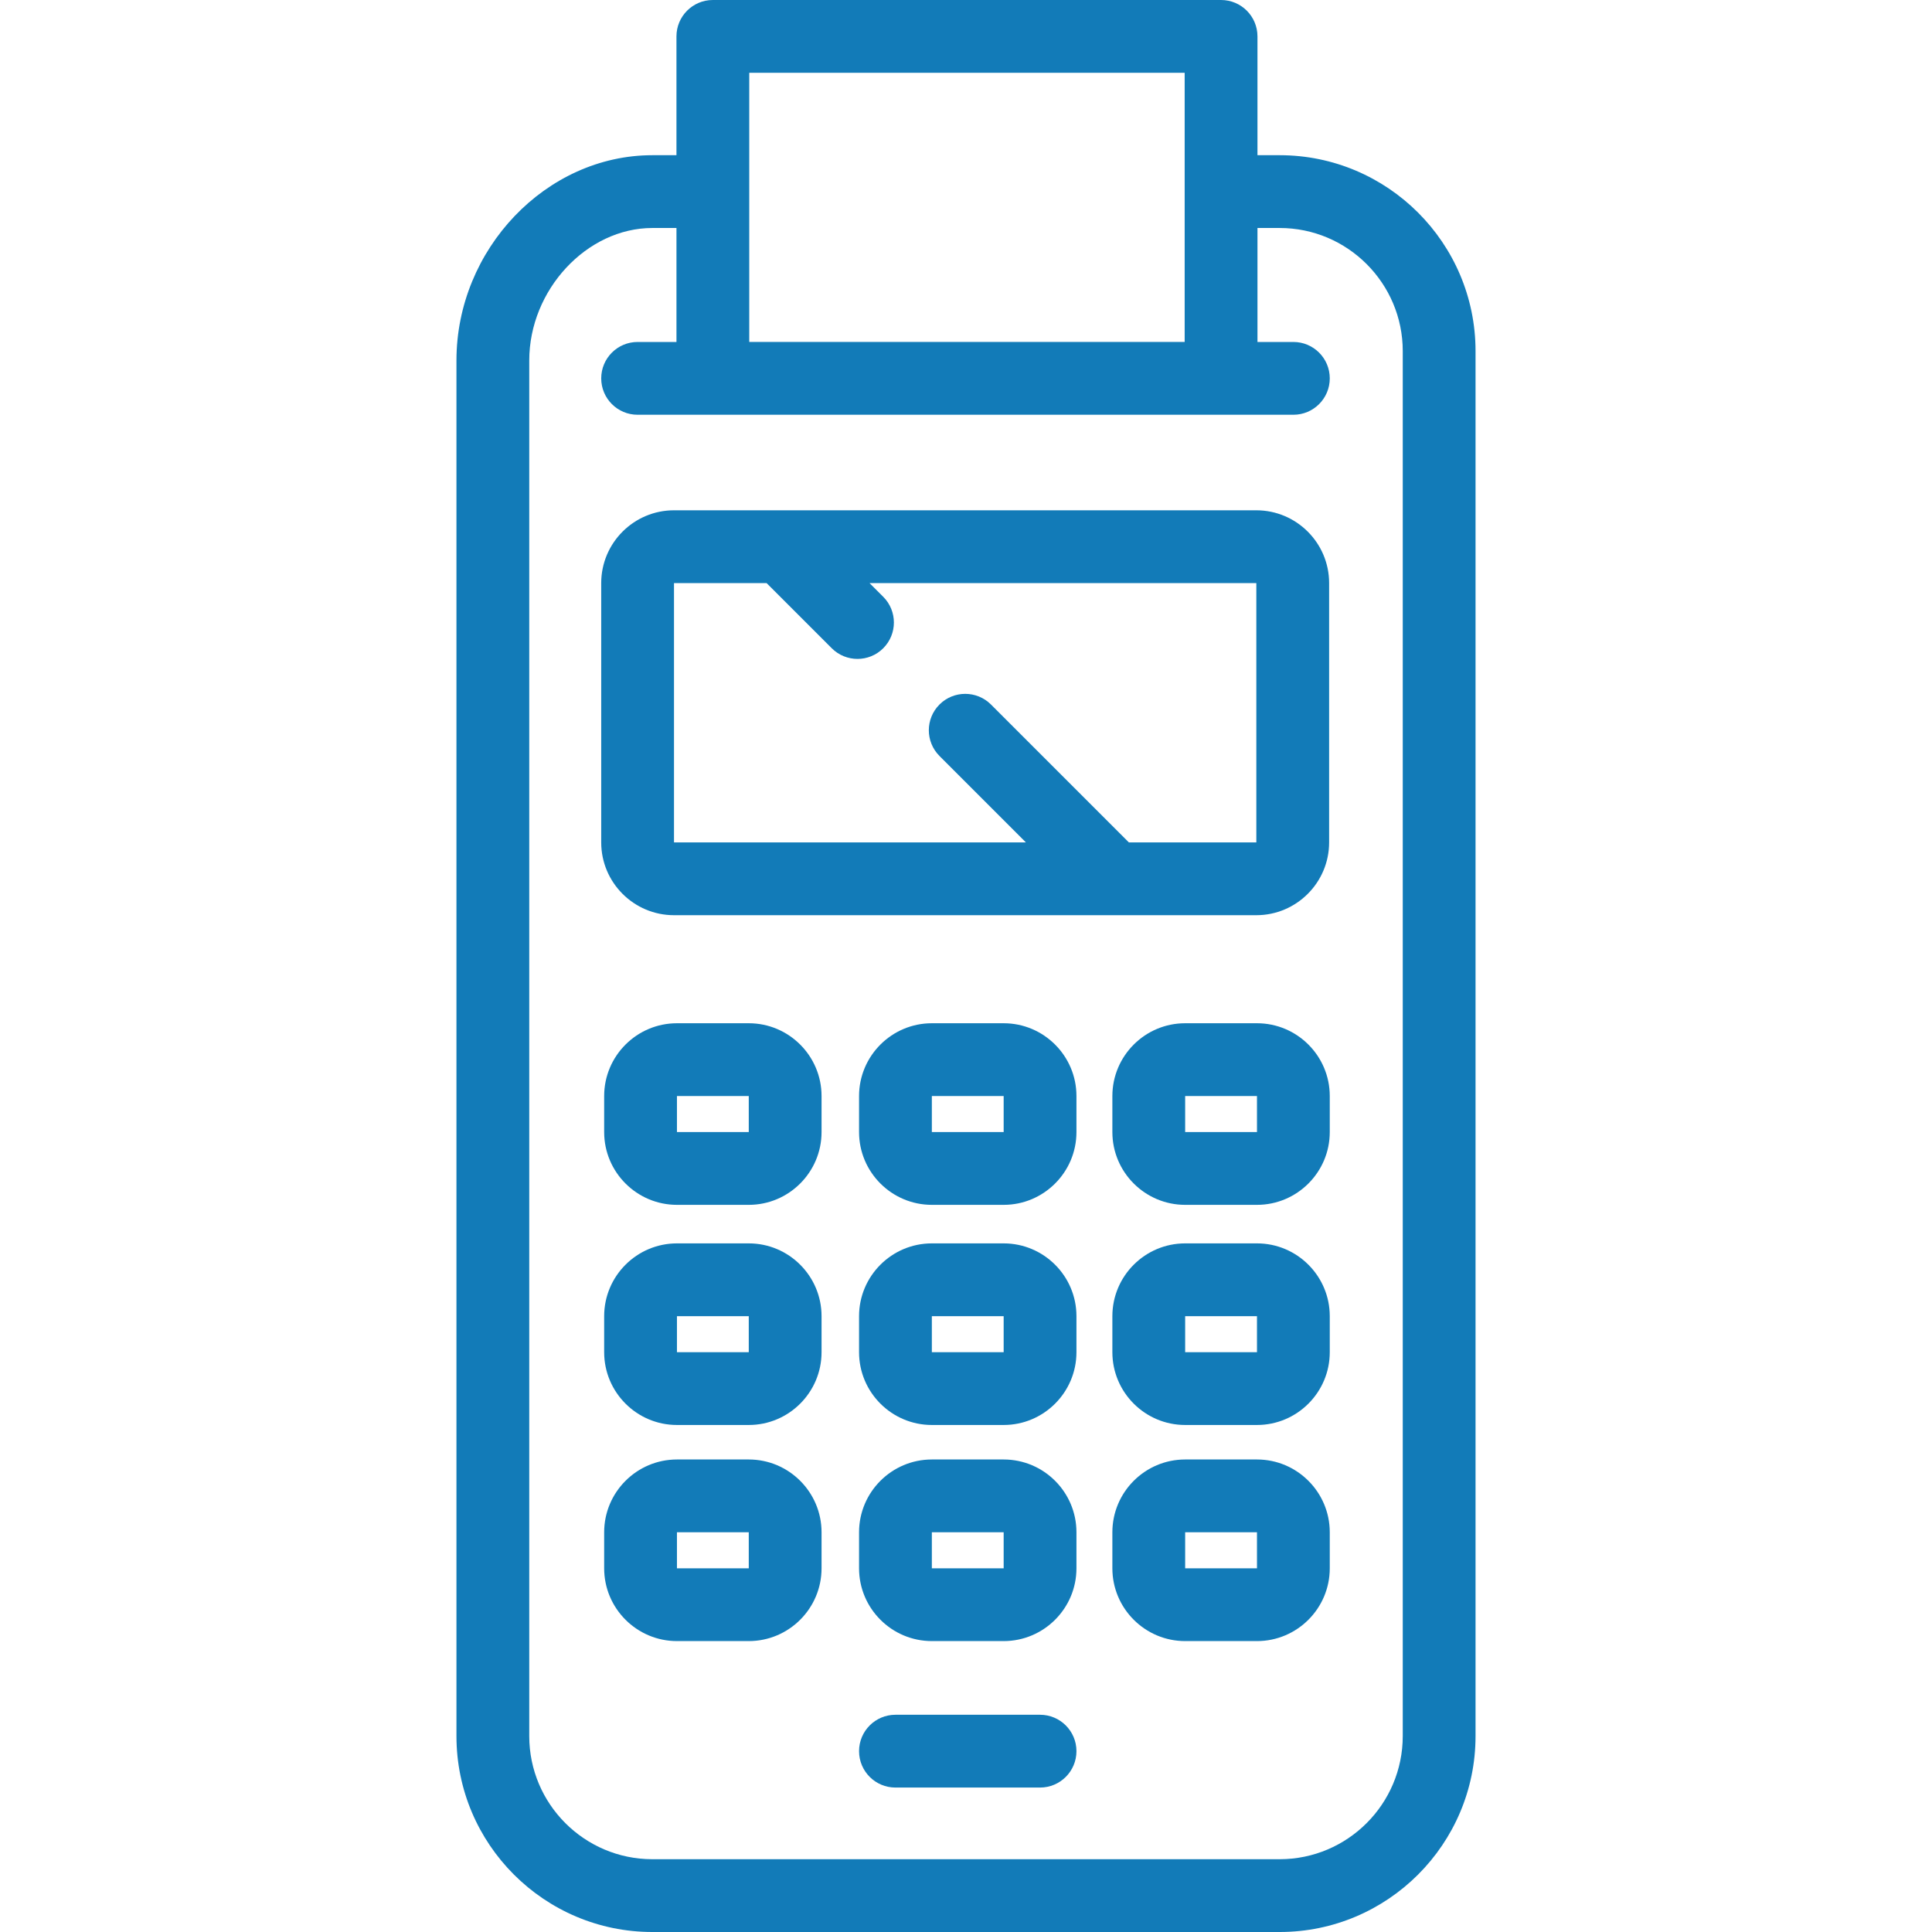 <?xml version="1.0" encoding="iso-8859-1"?>
<!-- Generator: Adobe Illustrator 17.1.0, SVG Export Plug-In . SVG Version: 6.00 Build 0)  -->
<!DOCTYPE svg PUBLIC "-//W3C//DTD SVG 1.1//EN" "http://www.w3.org/Graphics/SVG/1.1/DTD/svg11.dtd">
<svg version="1.1" id="Capa_1" xmlns="http://www.w3.org/2000/svg" xmlns:xlink="http://www.w3.org/1999/xlink" x="0px" y="0px"
	 viewBox="0 0 424.666 424.666" style="enable-background:new 0 0 424.666 424.666;" xml:space="preserve">
	 <style>
	 path {fill: #127BB8;}
	 </style>
<g>
	<path d="M281.274,34.114h-4.876V8c0-4.418-3.582-8-8-8H156.69c-4.418,0-8,3.582-8,8v26.114h-5.299
		c-23.34,0-43.059,20.663-43.059,45.121v302.372c0,23.742,19.316,43.059,43.059,43.059h137.883
		c23.742,0,43.059-19.316,43.059-43.059V77.173C324.333,53.431,305.017,34.114,281.274,34.114z M164.69,16h95.708v26.095
		c0,0.007-0.001,0.013-0.001,0.019s0.001,0.013,0.001,0.019v33.032H164.69V16z M308.333,381.607
		c0,14.92-12.139,27.059-27.059,27.059H143.392c-14.92,0-27.059-12.139-27.059-27.059V79.235c0-15.513,12.644-29.121,27.059-29.121
		h5.299v25.052h-8.54c-4.418,0-8,3.582-8,8s3.582,8,8,8h16.54h111.708h15.893c4.418,0,8-3.582,8-8s-3.582-8-8-8h-7.893V50.114h4.876
		c14.92,0,27.059,12.139,27.059,27.059V381.607z"/>
	<path d="M164.583,224.916h-15.785c-8.822,0-16,7.178-16,16v7.918c0,8.822,7.178,16,16,16h15.785c8.822,0,16-7.178,16-16v-7.918
		C180.583,232.094,173.405,224.916,164.583,224.916z M148.798,248.834v-7.918h15.785l0.001,7.918H148.798z"/>
	<path d="M220.611,224.916h-15.785c-8.822,0-16,7.178-16,16v7.918c0,8.822,7.178,16,16,16h15.785c8.822,0,16-7.178,16-16v-7.918
		C236.611,232.094,229.434,224.916,220.611,224.916z M204.826,248.834v-7.918h15.785l0.002,7.918H204.826z"/>
	<path d="M276.291,224.916h-15.785c-8.822,0-16,7.178-16,16v7.918c0,8.822,7.178,16,16,16h15.785c8.822,0,16-7.178,16-16v-7.918
		C292.291,232.094,285.113,224.916,276.291,224.916z M260.506,248.834v-7.918h15.785l0.002,7.918H260.506z"/>
	<path d="M164.583,273.303h-15.785c-8.822,0-16,7.178-16,16v7.918c0,8.822,7.178,16,16,16h15.785c8.822,0,16-7.178,16-16v-7.918
		C180.583,280.48,173.405,273.303,164.583,273.303z M148.798,297.221v-7.918h15.785l0.001,7.918H148.798z"/>
	<path d="M220.611,273.303h-15.785c-8.822,0-16,7.178-16,16v7.918c0,8.822,7.178,16,16,16h15.785c8.822,0,16-7.178,16-16v-7.918
		C236.611,280.48,229.434,273.303,220.611,273.303z M204.826,297.221v-7.918h15.785l0.002,7.918H204.826z"/>
	<path d="M276.291,273.303h-15.785c-8.822,0-16,7.178-16,16v7.918c0,8.822,7.178,16,16,16h15.785c8.822,0,16-7.178,16-16v-7.918
		C292.291,280.48,285.113,273.303,276.291,273.303z M260.506,297.221v-7.918h15.785l0.002,7.918H260.506z"/>
	<path d="M164.583,320.803h-15.785c-8.822,0-16,7.178-16,16v7.918c0,8.822,7.178,16,16,16h15.785c8.822,0,16-7.178,16-16v-7.918
		C180.583,327.98,173.405,320.803,164.583,320.803z M148.798,344.721v-7.918h15.785l0.001,7.918H148.798z"/>
	<path d="M220.611,320.803h-15.785c-8.822,0-16,7.178-16,16v7.918c0,8.822,7.178,16,16,16h15.785c8.822,0,16-7.178,16-16v-7.918
		C236.611,327.98,229.434,320.803,220.611,320.803z M204.826,344.721v-7.918h15.785l0.002,7.918H204.826z"/>
	<path d="M276.291,320.803h-15.785c-8.822,0-16,7.178-16,16v7.918c0,8.822,7.178,16,16,16h15.785c8.822,0,16-7.178,16-16v-7.918
		C292.291,327.98,285.113,320.803,276.291,320.803z M260.506,344.721v-7.918h15.785l0.002,7.918H260.506z"/>
	<path d="M228.611,376.916h-31.785c-4.418,0-8,3.582-8,8s3.582,8,8,8h31.785c4.418,0,8-3.582,8-8S233.029,376.916,228.611,376.916z"
		/>
	<path d="M148.15,201.166h128c8.822,0,16-7.178,16-16v-57c0-8.822-7.178-16-16-16h-128c-8.822,0-16,7.178-16,16v57
		C132.15,193.988,139.328,201.166,148.15,201.166z M148.15,128.166h20.352l14.324,14.324c1.562,1.562,3.609,2.343,5.657,2.343
		s4.095-0.781,5.657-2.343c3.125-3.125,3.125-8.189,0-11.314l-3.01-3.01h85.02l0.002,57h-28.021l-30.31-30.31
		c-3.124-3.122-8.189-3.123-11.314,0c-3.125,3.125-3.125,8.19,0,11.314l18.995,18.995H148.15V128.166z"/>
</g>
</svg>
